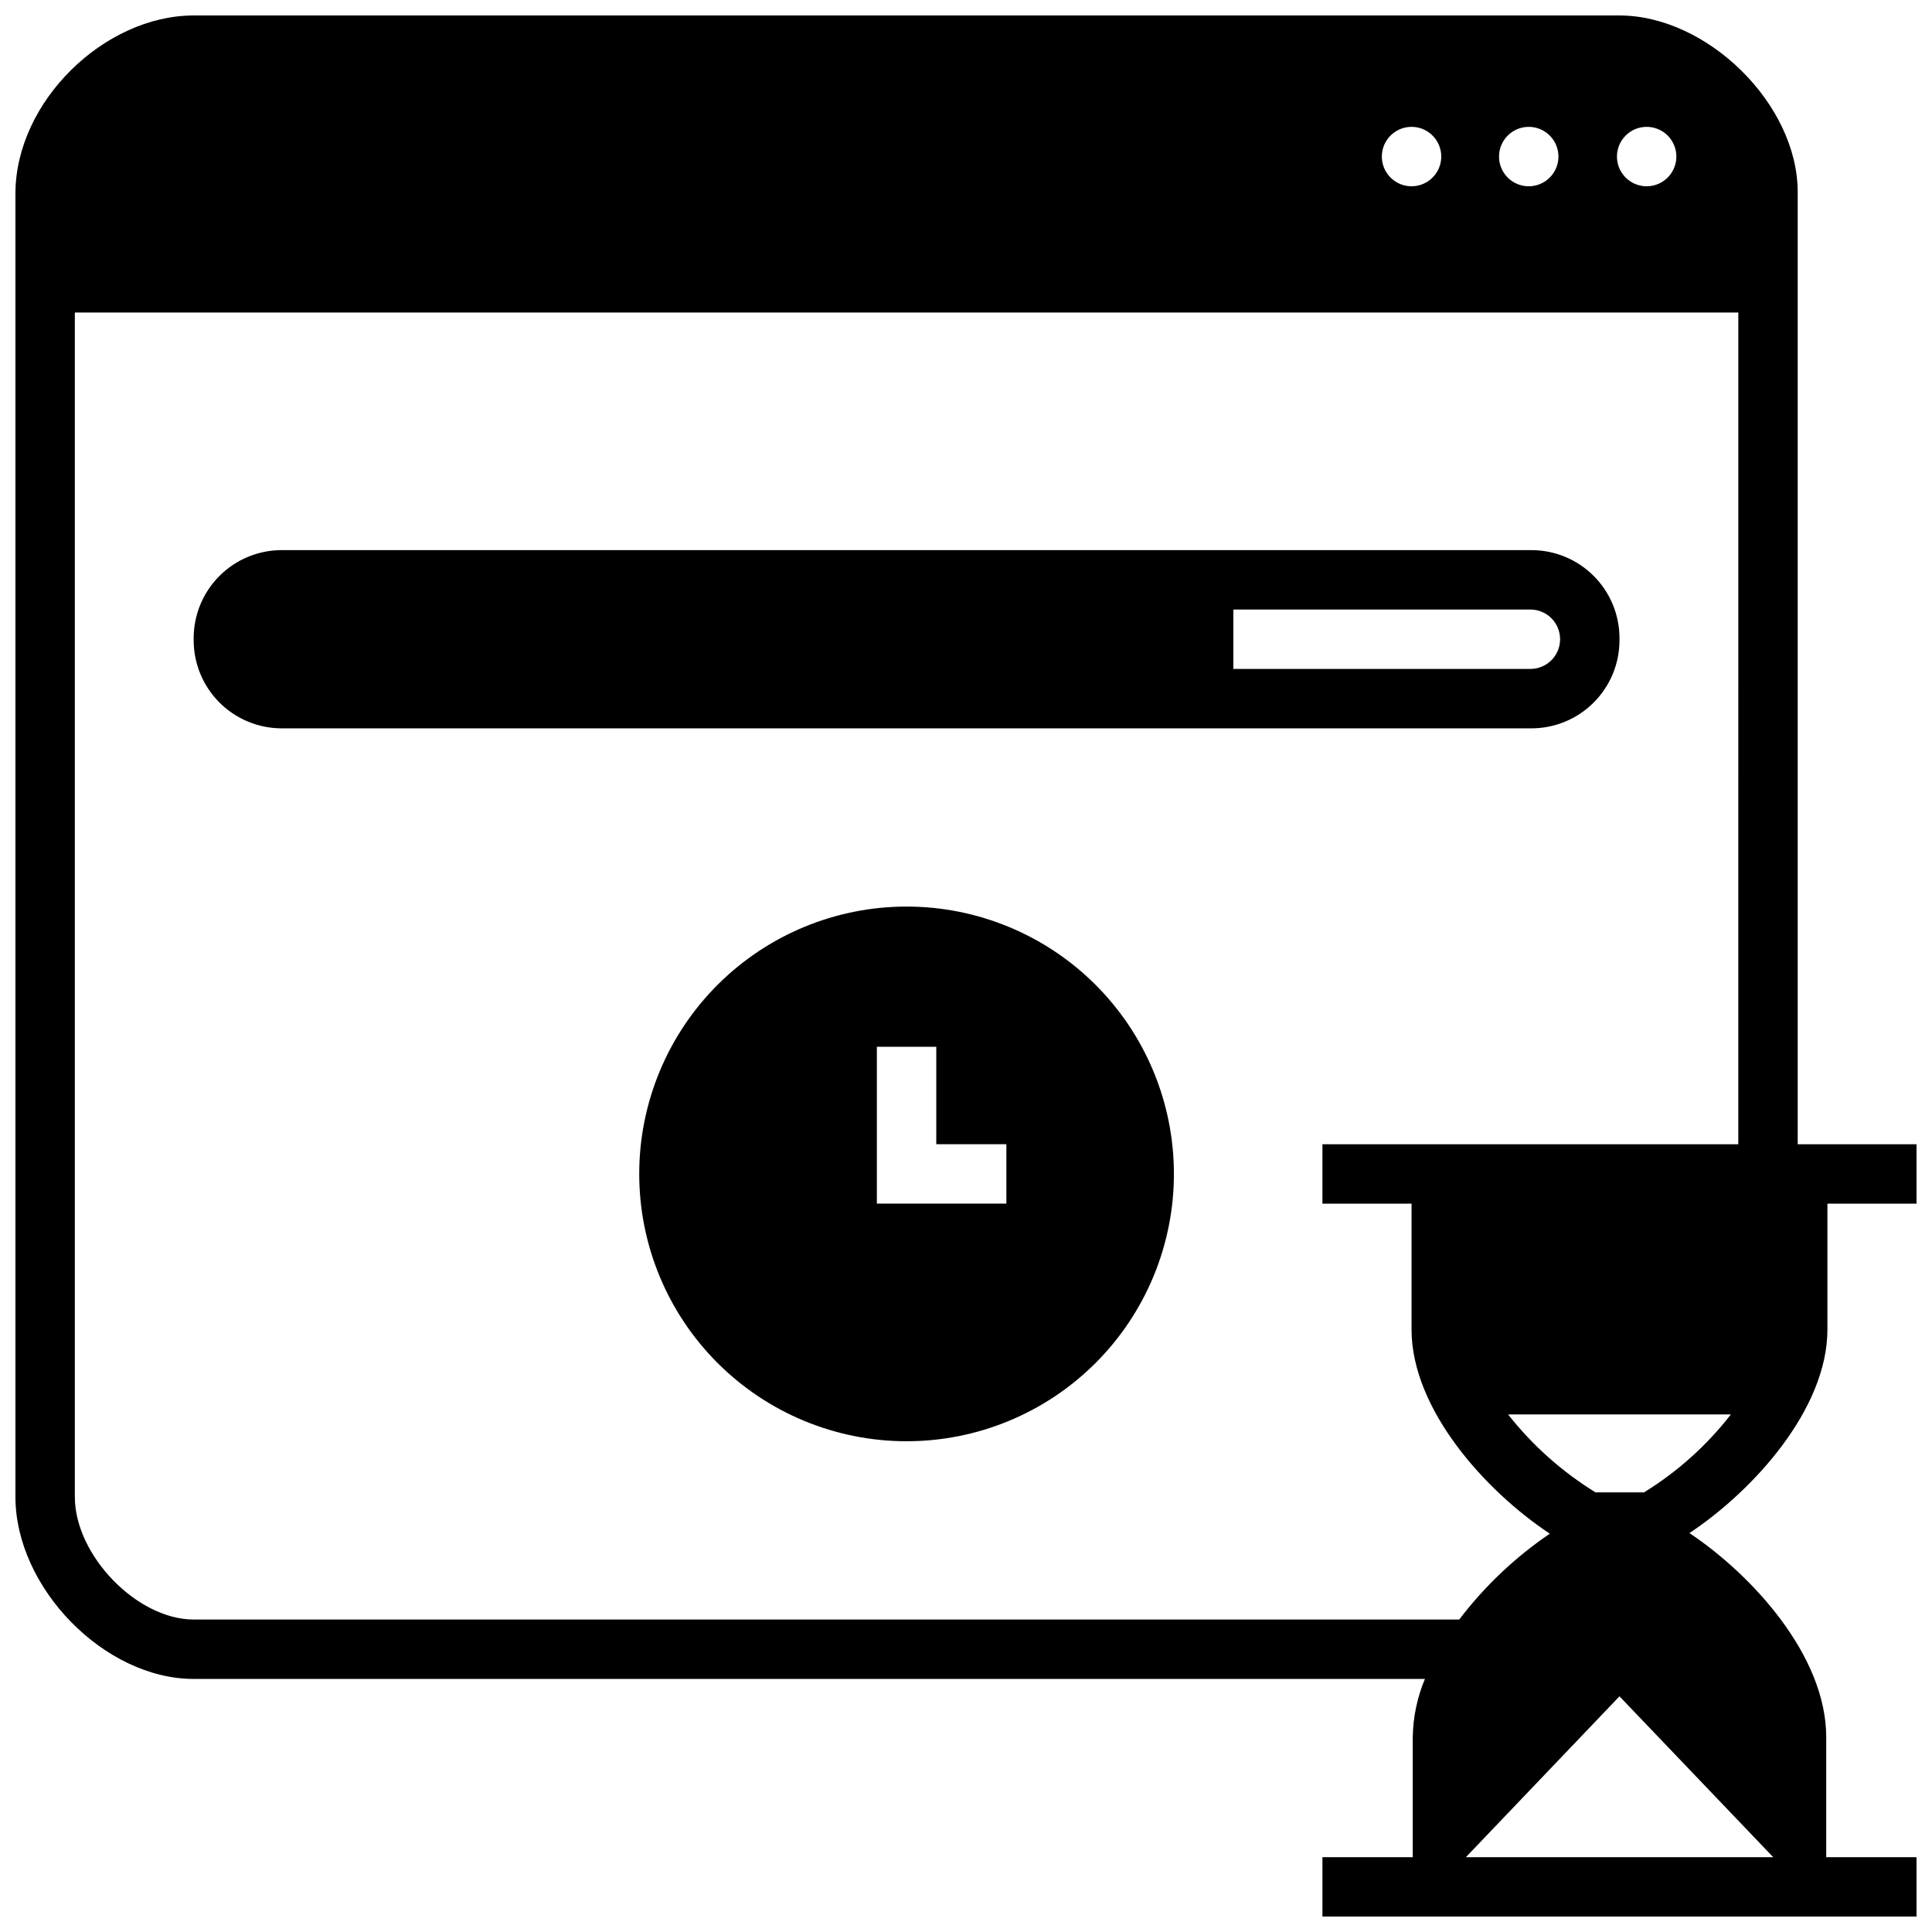 <?xml version="1.0" encoding="UTF-8"?>
<!-- Uploaded to: ICON Repo, www.iconrepo.com, Generator: ICON Repo Mixer Tools -->
<svg width="800px" height="800px" version="1.1" viewBox="144 144 512 512" xmlns="http://www.w3.org/2000/svg">
 <defs>
  <clipPath id="a">
   <path d="m148.09 148.09h503.81v503.81h-503.81z"/>
  </clipPath>
 </defs>
 <path d="m384.25 384.25c-18.789 0-36.809 7.465-50.098 20.75-13.285 13.289-20.75 31.309-20.75 50.098 0 18.793 7.465 36.812 20.75 50.098 13.289 13.289 31.309 20.75 50.098 20.75 18.789 0 36.812-7.461 50.098-20.75 13.285-13.285 20.75-31.305 20.75-50.098 0-18.789-7.465-36.809-20.75-50.098-13.285-13.285-31.309-20.75-50.098-20.75zm26.449 78.719-34.32 0.004v-41.566h15.742v25.82h18.578z"/>
 <g clip-path="url(#a)">
  <path d="m620.41 399.61v-204.67c0-23.461-24.047-46.84-47.23-46.84h-377.86c-23.613 0-47.23 22.789-47.23 47.23v345.35c0 24.129 23.617 48.254 47.23 48.254h326.3c-2.047 4.891-3.144 10.129-3.227 15.43v31.805h-23.934v15.742h157.44v-15.742h-23.93v-31.805c0-21.609-19.68-43.02-36.25-54.082 16.883-11.215 36.566-32.824 36.566-53.961v-33.336h23.617l-0.004-15.746h-31.488zm-40.027-221.99c3.184 0 6.055 1.918 7.273 4.859s0.543 6.328-1.707 8.578c-2.254 2.254-5.637 2.926-8.578 1.707s-4.859-4.09-4.859-7.273c0-4.348 3.523-7.871 7.871-7.871zm-31.25 0h-0.004c3.184 0 6.055 1.918 7.273 4.859s0.547 6.328-1.707 8.578c-2.25 2.254-5.637 2.926-8.578 1.707s-4.859-4.09-4.859-7.273c0-2.094 0.836-4.102 2.32-5.578s3.496-2.305 5.59-2.293zm-31.059 0c3.184 0 6.055 1.918 7.273 4.859s0.547 6.328-1.707 8.578c-2.25 2.254-5.637 2.926-8.578 1.707s-4.859-4.09-4.859-7.273c0-4.348 3.523-7.871 7.871-7.871zm95.844 458.55h-81.438l40.699-42.629zm-34.203-96.668h-12.871c-8.887-5.469-16.734-12.465-23.184-20.664h59.039c-6.371 8.215-14.172 15.211-23.027 20.664zm24.953-139.89v47.625h-110.21v15.742h23.617v33.34c0 21.215 19.68 42.902 36.645 54.121-9.176 6.238-17.285 13.922-24.008 22.75h-335.39c-14.996 0-31.488-17.004-31.488-32.512v-313.86h440.84z"/>
 </g>
 <path d="m218.63 337.02h331.21c6.184 0 12.113-2.453 16.488-6.824 4.375-4.367 6.84-10.293 6.852-16.477v-0.594c0-6.184-2.453-12.113-6.824-16.488-4.367-4.375-10.293-6.84-16.477-6.852h-331.25c-6.18 0.012-12.098 2.469-16.465 6.836-4.371 4.367-6.828 10.289-6.84 16.465v0.594c0 6.184 2.457 12.113 6.824 16.488 4.367 4.375 10.297 6.84 16.48 6.852zm252.22-31.488h78.719c4.348 0 7.871 3.523 7.871 7.871s-3.523 7.871-7.871 7.871h-78.719z"/>
</svg>